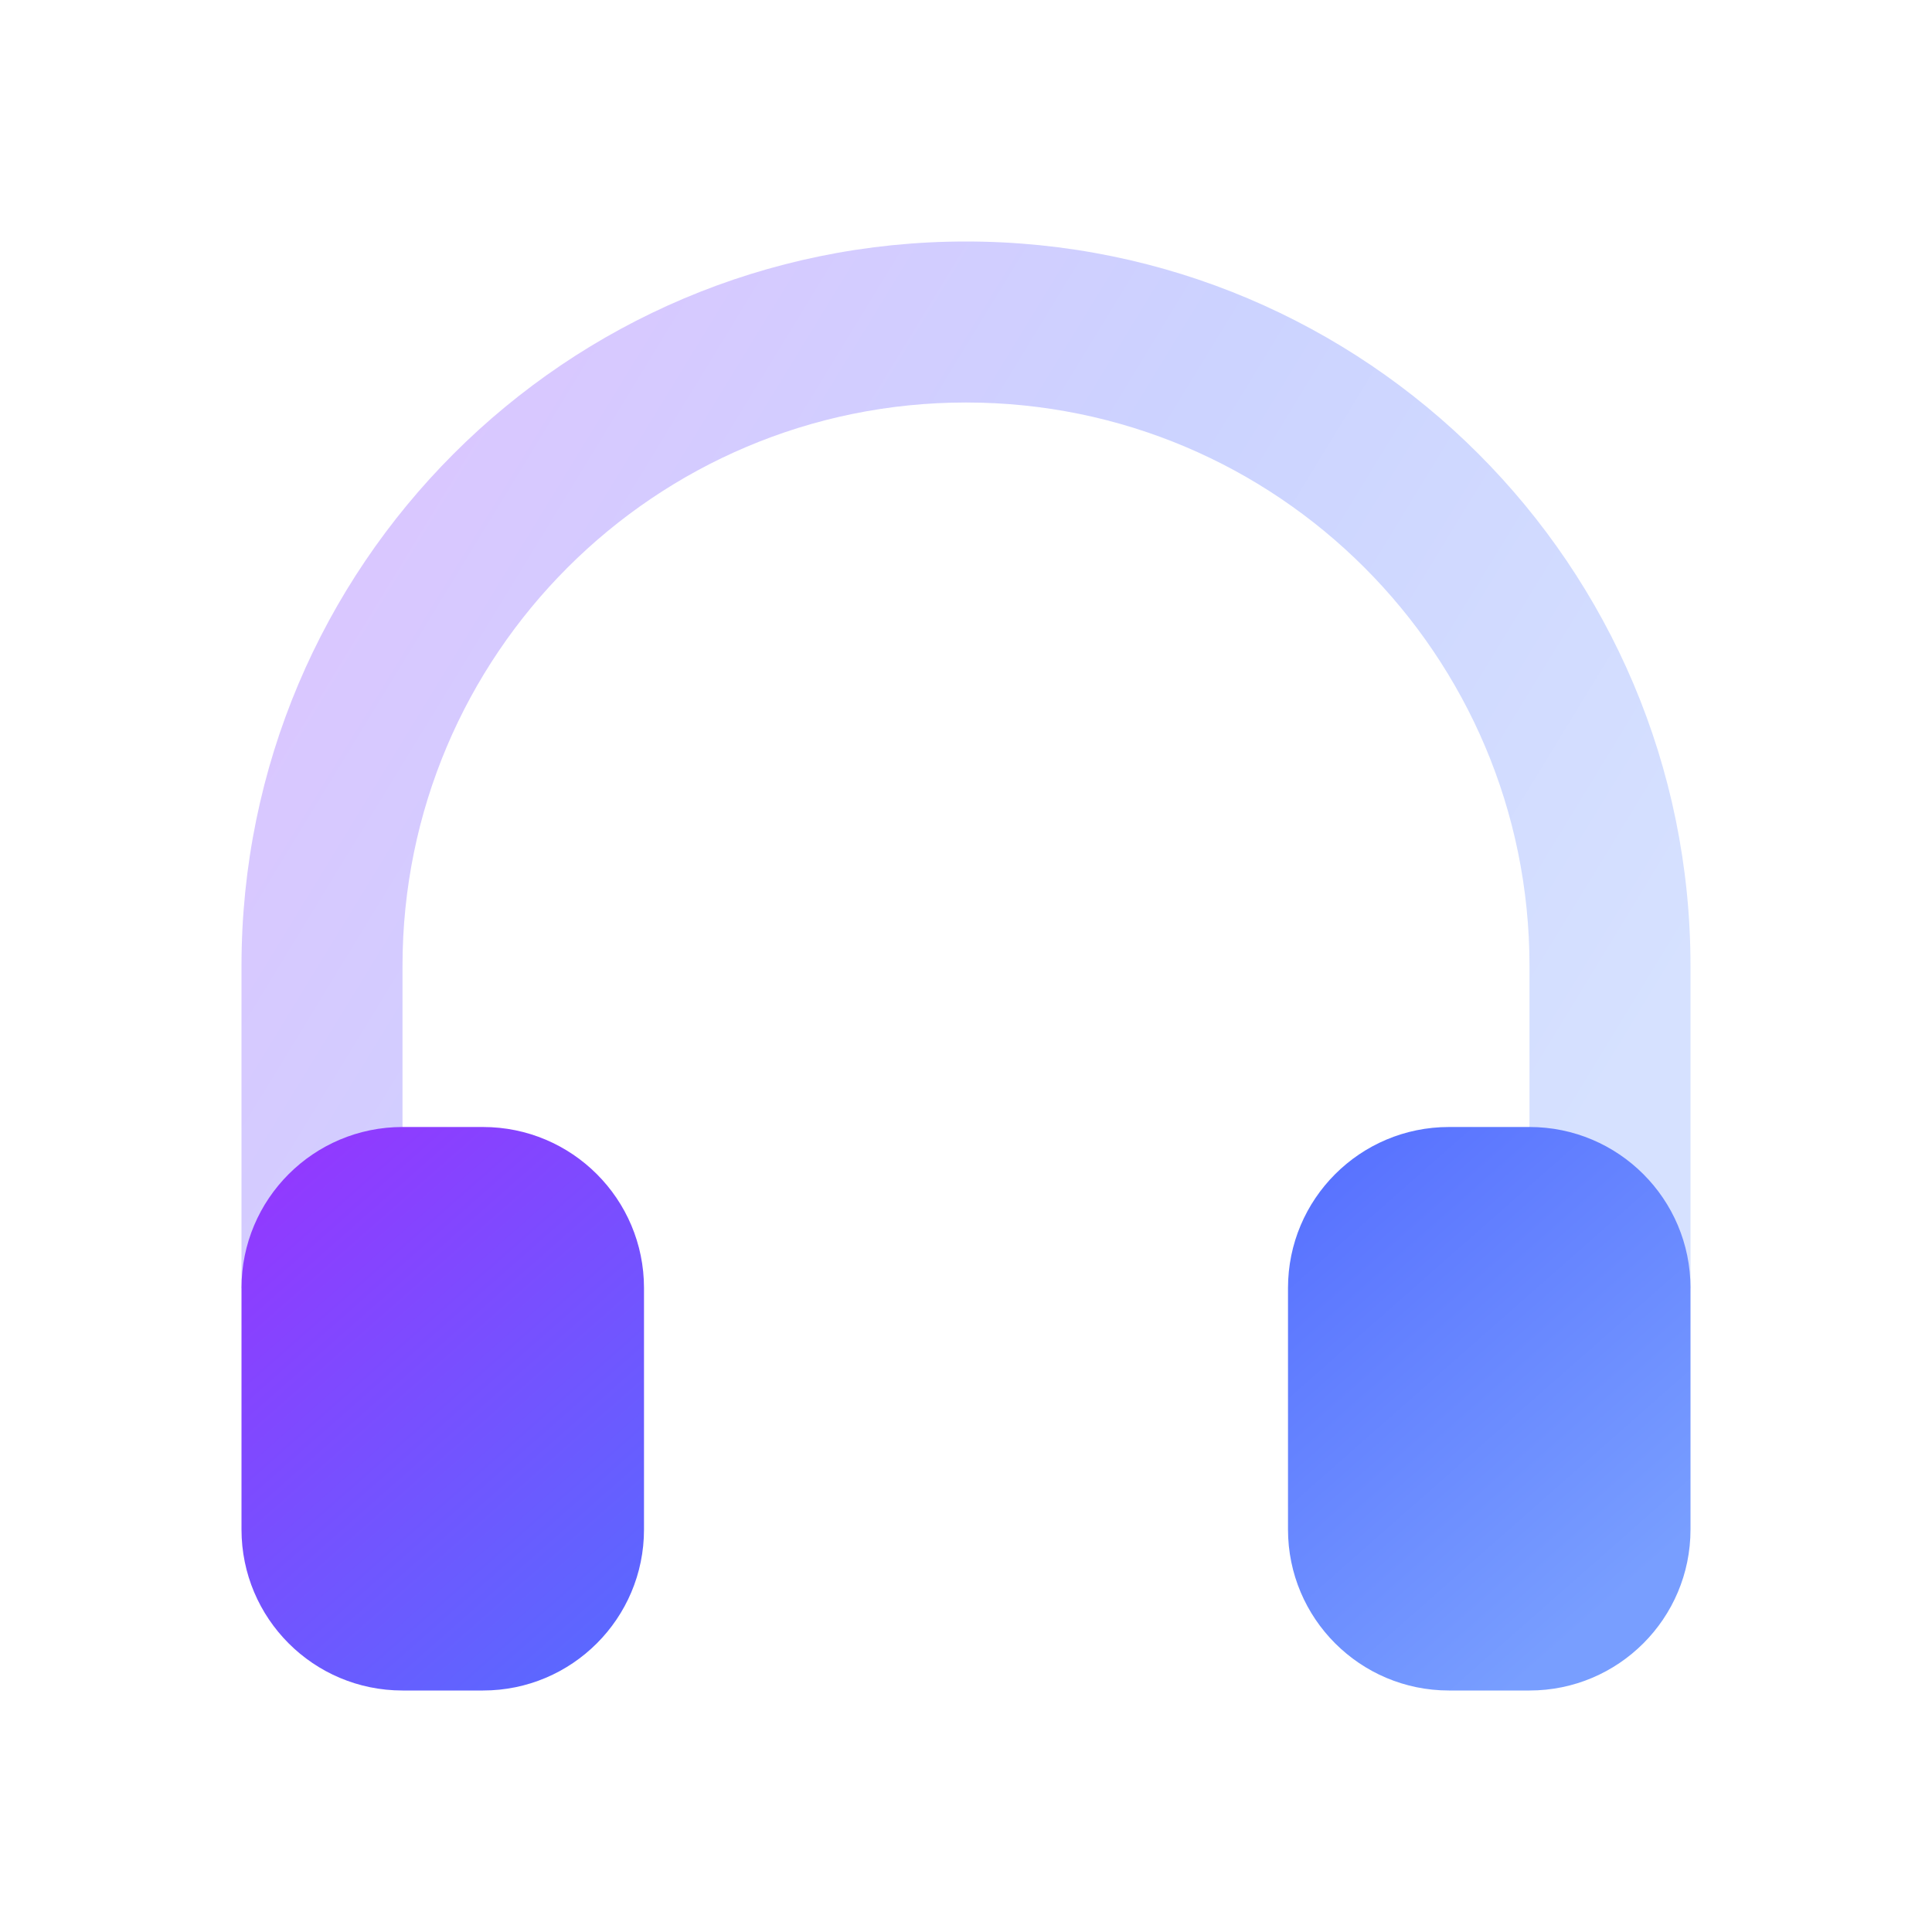 <svg width="30" height="30" viewBox="0 0 30 30" fill="none" xmlns="http://www.w3.org/2000/svg">
    <path opacity="0.3"
          d="M23.75 20V15C23.75 10.168 19.832 6.25 15 6.25C10.168 6.25 6.25 10.168 6.25 15V20H23.75ZM26.25 20H3.75V15C3.75 8.787 8.787 3.75 15 3.75C21.213 3.75 26.25 8.787 26.25 15V20Z"
          fill="url(#paint0_linear_97_3941)"/>
    <path fill-rule="evenodd" clip-rule="evenodd"
          d="M6.25 17.5H7.5C8.881 17.5 10 18.619 10 20V23.75C10 25.131 8.881 26.25 7.5 26.25H6.25C4.869 26.25 3.75 25.131 3.75 23.75V20C3.75 18.619 4.869 17.5 6.25 17.5ZM22.5 17.5H23.75C25.131 17.5 26.25 18.619 26.25 20V23.75C26.25 25.131 25.131 26.25 23.75 26.25H22.5C21.119 26.25 20 25.131 20 23.75V20C20 18.619 21.119 17.5 22.5 17.5Z"
          fill="url(#paint1_linear_97_3941)"/>
    <defs>
        <linearGradient id="paint0_linear_97_3941" x1="28.42" y1="11.875" x2="4.893" y2="-2.495"
                        gradientUnits="userSpaceOnUse">
            <stop stop-color="#789EFF"/>
            <stop offset="0.414" stop-color="#556DFF"/>
            <stop offset="1" stop-color="#A22BFF"/>
        </linearGradient>
        <linearGradient id="paint1_linear_97_3941" x1="28.42" y1="21.875" x2="14.293" y2="5.851"
                        gradientUnits="userSpaceOnUse">
            <stop stop-color="#789EFF"/>
            <stop offset="0.414" stop-color="#556DFF"/>
            <stop offset="1" stop-color="#A22BFF"/>
        </linearGradient>
    </defs>
</svg>
